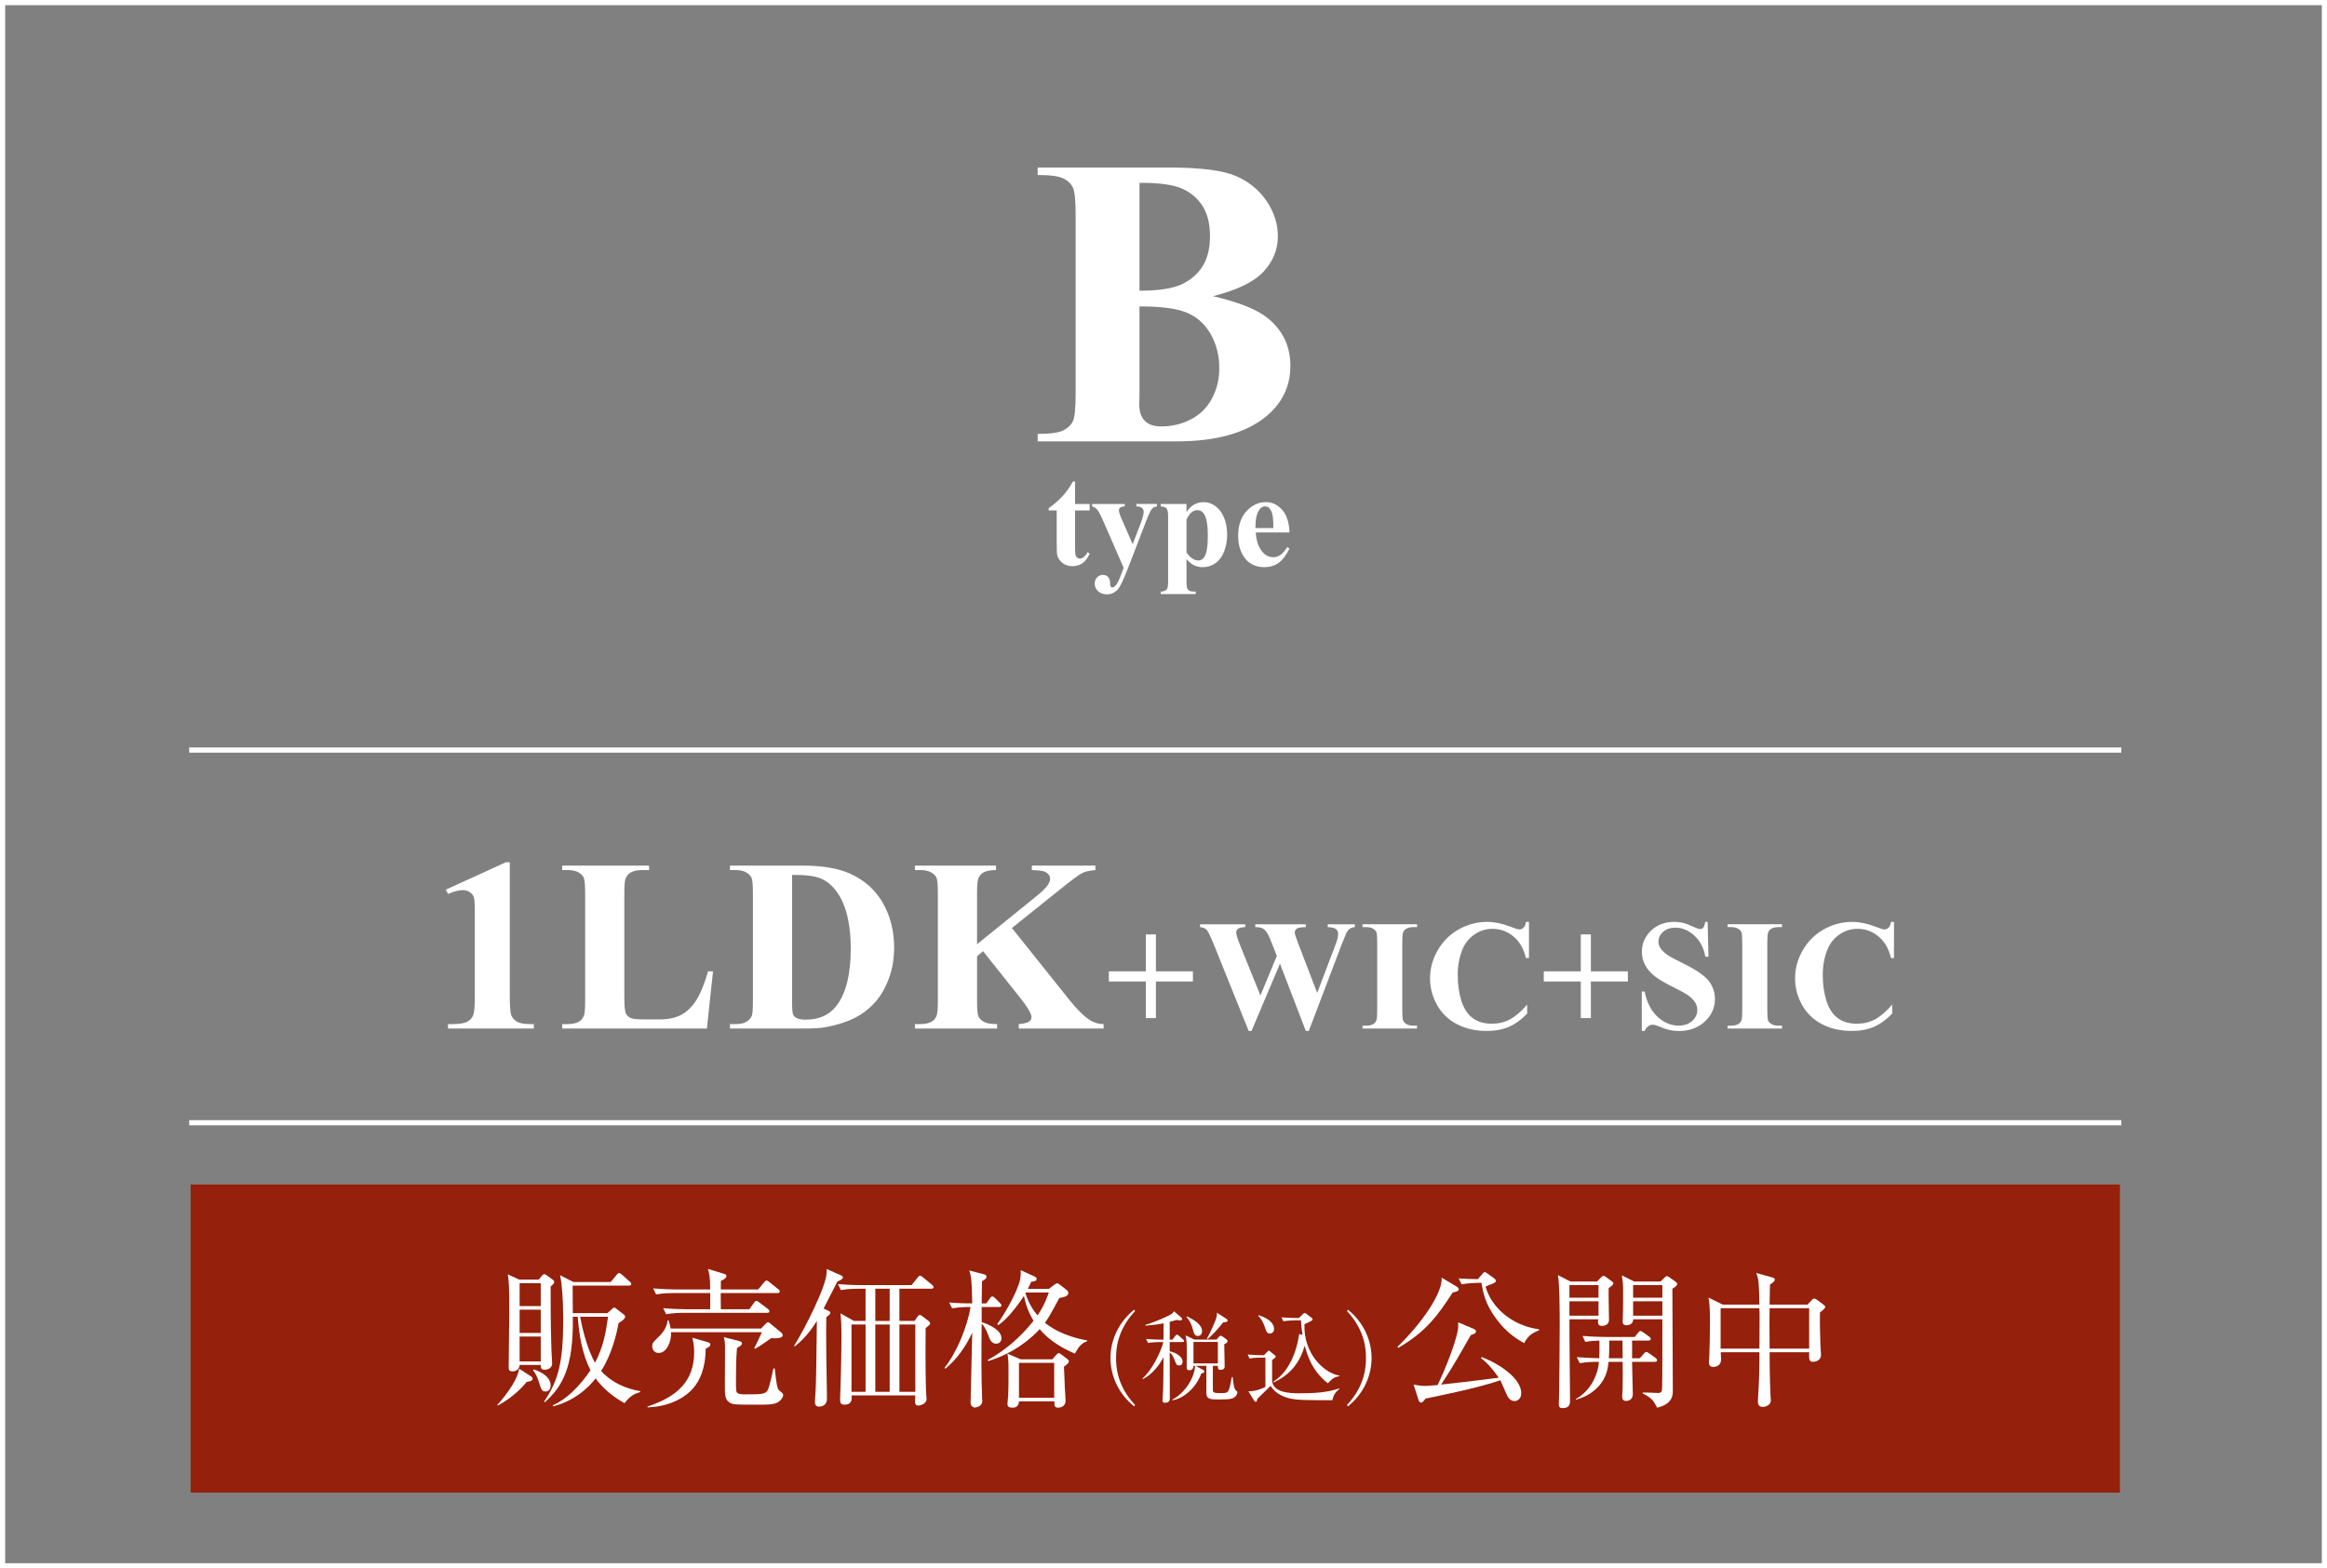 <?xml version="1.0" encoding="UTF-8"?>
<svg id="_レイヤー_2" data-name="レイヤー 2" xmlns="http://www.w3.org/2000/svg" viewBox="0 0 449.988 303.368">
  <rect x="0" y="0" width="449.988" height="303.368" fill="#808080" stroke="none"/>
  <defs>
    <style>
      .cls-1 {
        fill: none;
        stroke: #fff;
        stroke-miterlimit: 10;
      }

      .cls-2 {
        fill: #fff;
      }

      .cls-2, .cls-3 {
        stroke-width: 0px;
      }

      .cls-3 {
        fill: #95200b;
      }
    </style>
  </defs>
  <g id="_レイヤー_2-2" data-name="レイヤー 2">
    <path class="cls-2" d="m448.988,1v301.368H1V1h447.988m1-1H0v303.368h449.988V0h0Z"/>
  </g>
  <g id="_レイヤー_1-2" data-name="レイヤー 1">
    <line class="cls-1" x1="410.22" y1="217.167" x2="36.588" y2="217.167"/>
    <line class="cls-1" x1="410.22" y1="145.08" x2="36.588" y2="145.08"/>
    <g>
      <path class="cls-2" d="m98.582,166.783v25.773c0,1.938.085,3.173.255,3.707.171.535.527.973,1.069,1.313s1.41.511,2.604.511h.72v.86h-16.594v-.86h.837c1.348,0,2.309-.154,2.882-.465.573-.31.96-.735,1.162-1.277.201-.543.302-1.806.302-3.789v-16.338c0-1.456-.069-2.366-.209-2.73s-.399-.674-.778-.93c-.38-.256-.817-.384-1.313-.384-.79,0-1.751.248-2.882.744l-.418-.837,11.597-5.299h.768Z"/>
      <path class="cls-2" d="m137.881,187.886l-1.185,11.062h-27.982v-.86h1.046c.914,0,1.65-.162,2.208-.487.403-.217.713-.589.93-1.116.17-.371.256-1.348.256-2.928v-20.731c0-1.61-.086-2.618-.256-3.021-.171-.403-.516-.756-1.034-1.058-.52-.303-1.22-.453-2.104-.453h-1.046v-.86h16.804v.86h-1.371c-.915,0-1.65.162-2.208.488-.403.217-.721.589-.953,1.115-.171.372-.256,1.348-.256,2.928v20.08c0,1.612.093,2.639.279,3.08.186.441.55.771,1.092.987.388.14,1.325.209,2.812.209h2.626c1.674,0,3.068-.294,4.184-.883s2.08-1.519,2.894-2.789,1.584-3.145,2.312-5.624h.952Z"/>
      <path class="cls-2" d="m141.158,198.948v-.86h1.045c.914,0,1.615-.143,2.104-.43.488-.286.849-.678,1.081-1.174.14-.325.209-1.301.209-2.928v-20.731c0-1.61-.085-2.618-.256-3.021-.17-.403-.515-.756-1.034-1.058-.519-.303-1.22-.453-2.104-.453h-1.045v-.86h14.106c3.766,0,6.794.512,9.087,1.534,2.805,1.255,4.931,3.153,6.38,5.694,1.448,2.541,2.173,5.415,2.173,8.622,0,2.216-.356,4.257-1.068,6.124-.713,1.867-1.635,3.408-2.766,4.625-1.132,1.216-2.438,2.192-3.916,2.928-1.48.736-3.289,1.306-5.427,1.708-.945.187-2.433.279-4.463.279h-14.106Zm12.015-29.725v24.589c0,1.301.062,2.1.187,2.394s.333.52.627.674c.419.232,1.022.349,1.813.349,2.587,0,4.562-.883,5.926-2.649,1.859-2.386,2.789-6.089,2.789-11.109,0-4.044-.636-7.274-1.905-9.691-1.008-1.89-2.301-3.176-3.882-3.857-1.115-.48-2.967-.713-5.555-.697Z"/>
      <path class="cls-2" d="m195.679,179.496l11.086,13.874c1.564,1.952,2.913,3.277,4.044,3.975.821.496,1.688.743,2.603.743v.86h-16.407v-.86c1.037-.093,1.708-.255,2.01-.487.303-.232.453-.52.453-.86,0-.65-.713-1.874-2.138-3.672l-7.229-9.087-1.161.976v8.6c0,1.643.093,2.665.278,3.067.187.403.542.748,1.069,1.034.526.287,1.371.43,2.533.43v.86h-15.896v-.86h1.046c.914,0,1.649-.162,2.208-.487.402-.217.712-.589.929-1.116.171-.371.256-1.348.256-2.928v-20.731c0-1.61-.085-2.618-.256-3.021-.17-.403-.515-.756-1.034-1.058-.519-.303-1.22-.453-2.103-.453h-1.046v-.86h15.688v.86c-1.069,0-1.883.155-2.44.465-.403.217-.721.581-.953,1.092-.186.388-.278,1.38-.278,2.975v9.808l11.689-9.459c1.627-1.316,2.44-2.37,2.44-3.16,0-.589-.333-1.054-.999-1.395-.341-.17-1.186-.279-2.533-.325v-.86h12.294v.86c-1.101.077-1.964.275-2.591.593-.628.317-2.073,1.391-4.335,3.219l-9.227,7.391Z"/>
      <path class="cls-2" d="m214.424,187.882h7.154v-7.14h1.949v7.14h7.154v1.964h-7.154v7.08h-1.949v-7.08h-7.154v-1.964Z"/>
      <path class="cls-2" d="m261.991,178.779v.55c-.377.03-.694.134-.952.312s-.485.451-.684.818c-.06.119-.372.888-.938,2.306l-6.321,16.644h-.58l-4.998-13-5.503,13h-.551l-6.634-16.466c-.674-1.655-1.146-2.657-1.413-3.004-.268-.348-.719-.551-1.354-.61v-.55h8.746v.55c-.704.021-1.173.127-1.405.32-.233.193-.35.434-.35.721,0,.377.242,1.176.729,2.396l3.957,9.787,3.168-7.646-.833-2.142c-.456-1.17-.809-1.951-1.057-2.343s-.533-.672-.854-.841c-.322-.168-.796-.253-1.421-.253v-.55h9.772v.55c-.685.01-1.175.064-1.473.164-.208.069-.372.186-.491.35-.118.163-.178.35-.178.558,0,.229.223.927.669,2.097l3.674,9.55,3.287-8.642c.347-.893.561-1.503.64-1.83s.119-.63.119-.907c0-.406-.139-.727-.417-.959-.277-.233-.808-.359-1.591-.38v-.55h5.235Z"/>
      <path class="cls-2" d="m274.023,198.397v.551h-10.546v-.551h.67c.585,0,1.056-.104,1.413-.312.258-.139.456-.377.595-.714.109-.238.164-.863.164-1.875v-13.268c0-1.031-.055-1.676-.164-1.934s-.33-.483-.662-.677-.78-.29-1.346-.29h-.67v-.55h10.546v.55h-.669c-.585,0-1.057.104-1.413.312-.258.139-.461.377-.61.714-.108.238-.163.863-.163,1.874v13.268c0,1.032.057,1.677.171,1.934.114.259.337.483.669.677.333.193.781.29,1.347.29h.669Z"/>
      <path class="cls-2" d="m295.665,178.318v6.99h-.58c-.437-1.824-1.25-3.223-2.439-4.194-1.19-.972-2.539-1.458-4.046-1.458-1.26,0-2.415.362-3.466,1.086-1.051.725-1.819,1.671-2.306,2.841-.624,1.498-.937,3.164-.937,4.998,0,1.805.228,3.448.685,4.931.455,1.482,1.17,2.603,2.142,3.361s2.23,1.138,3.777,1.138c1.27,0,2.433-.277,3.488-.832,1.057-.556,2.169-1.513,3.34-2.871v1.74c-1.131,1.18-2.309,2.035-3.533,2.565s-2.655.796-4.291.796c-2.152,0-4.063-.432-5.734-1.294s-2.96-2.103-3.867-3.719-1.36-3.336-1.36-5.161c0-1.924.503-3.748,1.51-5.474,1.006-1.726,2.364-3.064,4.075-4.016,1.711-.952,3.527-1.428,5.451-1.428,1.418,0,2.915.307,4.492.922.912.356,1.492.535,1.74.535.317,0,.593-.116.825-.35.233-.232.385-.603.454-1.107h.58Z"/>
      <path class="cls-2" d="m298.534,187.882h7.154v-7.14h1.949v7.14h7.154v1.964h-7.154v7.08h-1.949v-7.08h-7.154v-1.964Z"/>
      <path class="cls-2" d="m330.216,178.318l.164,6.723h-.61c-.287-1.686-.994-3.042-2.119-4.068-1.126-1.026-2.343-1.539-3.651-1.539-1.012,0-1.812.271-2.402.811-.59.541-.885,1.163-.885,1.866,0,.446.104.844.312,1.19.288.466.749.927,1.384,1.383.466.328,1.542.908,3.228,1.74,2.36,1.16,3.951,2.257,4.774,3.288.813,1.031,1.22,2.211,1.22,3.54,0,1.686-.657,3.136-1.971,4.351s-2.982,1.821-5.005,1.821c-.635,0-1.234-.064-1.8-.193s-1.274-.371-2.127-.729c-.477-.198-.868-.298-1.175-.298-.259,0-.531.1-.818.298-.288.198-.521.501-.699.907h-.551v-7.615h.551c.437,2.142,1.276,3.775,2.521,4.9,1.244,1.126,2.585,1.688,4.023,1.688,1.11,0,1.995-.302,2.654-.907.66-.604.989-1.309.989-2.112,0-.476-.126-.937-.379-1.383s-.638-.87-1.152-1.271c-.517-.402-1.429-.925-2.737-1.569-1.835-.902-3.153-1.671-3.956-2.306-.804-.635-1.421-1.344-1.853-2.127-.431-.783-.646-1.646-.646-2.588,0-1.606.59-2.976,1.77-4.105,1.18-1.131,2.668-1.695,4.463-1.695.654,0,1.288.079,1.903.237.466.119,1.034.34,1.703.662s1.138.483,1.405.483c.258,0,.462-.079.61-.238.148-.158.287-.54.416-1.145h.446Z"/>
      <path class="cls-2" d="m344.613,198.397v.551h-10.546v-.551h.67c.585,0,1.056-.104,1.413-.312.258-.139.456-.377.595-.714.109-.238.164-.863.164-1.875v-13.268c0-1.031-.055-1.676-.164-1.934s-.33-.483-.662-.677-.78-.29-1.346-.29h-.67v-.55h10.546v.55h-.669c-.585,0-1.057.104-1.413.312-.258.139-.461.377-.61.714-.108.238-.163.863-.163,1.874v13.268c0,1.032.057,1.677.171,1.934.114.259.337.483.669.677.333.193.781.29,1.347.29h.669Z"/>
      <path class="cls-2" d="m366.255,178.318v6.99h-.58c-.437-1.824-1.25-3.223-2.439-4.194-1.19-.972-2.539-1.458-4.046-1.458-1.26,0-2.415.362-3.466,1.086-1.051.725-1.819,1.671-2.306,2.841-.624,1.498-.937,3.164-.937,4.998,0,1.805.228,3.448.685,4.931.455,1.482,1.17,2.603,2.142,3.361s2.23,1.138,3.777,1.138c1.27,0,2.433-.277,3.488-.832,1.057-.556,2.169-1.513,3.34-2.871v1.74c-1.131,1.18-2.309,2.035-3.533,2.565s-2.655.796-4.291.796c-2.152,0-4.063-.432-5.734-1.294s-2.96-2.103-3.867-3.719-1.36-3.336-1.36-5.161c0-1.924.503-3.748,1.51-5.474,1.006-1.726,2.364-3.064,4.075-4.016,1.711-.952,3.527-1.428,5.451-1.428,1.418,0,2.915.307,4.492.922.912.356,1.492.535,1.74.535.317,0,.593-.116.825-.35.233-.232.385-.603.454-1.107h.58Z"/>
    </g>
    <path class="cls-2" d="m234.568,57.285c5.025,1.172,8.555,2.592,10.586,4.258,2.916,2.37,4.375,5.443,4.375,9.219,0,3.984-1.602,7.279-4.805,9.883-3.933,3.151-9.648,4.727-17.148,4.727h-26.914v-1.445c2.447,0,4.107-.228,4.98-.684.872-.455,1.484-1.048,1.836-1.777.352-.729.527-2.525.527-5.391v-34.375c0-2.864-.176-4.668-.527-5.41s-.971-1.334-1.855-1.777c-.886-.442-2.539-.664-4.961-.664v-1.445h25.391c6.067,0,10.364.541,12.891,1.621,2.525,1.081,4.518,2.695,5.977,4.844,1.458,2.148,2.188,4.434,2.188,6.855,0,2.553-.925,4.824-2.773,6.816-1.85,1.992-5.104,3.574-9.766,4.746Zm-14.219,1.992v16.992l-.039,1.953c0,1.406.357,2.468,1.074,3.184.716.717,1.777,1.074,3.184,1.074,2.083,0,4.004-.462,5.762-1.387,1.758-.924,3.105-2.266,4.043-4.023s1.406-3.717,1.406-5.879c0-2.474-.573-4.693-1.719-6.66-1.146-1.966-2.722-3.34-4.727-4.121-2.006-.781-5-1.158-8.984-1.133Zm0-3.047c3.697,0,6.426-.416,8.184-1.25,1.758-.833,3.105-2.005,4.043-3.516.938-1.51,1.406-3.438,1.406-5.781s-.463-4.264-1.387-5.762c-.925-1.497-2.246-2.637-3.965-3.418s-4.479-1.158-8.281-1.133v20.859Z"/>
    <g>
      <path class="cls-2" d="m207.896,93.139v4.342h2.818v1.257h-2.818v7.325c0,.686.031,1.128.096,1.327.062.198.175.359.336.482.161.122.309.184.444.184.55,0,1.07-.419,1.562-1.257l.381.279c-.686,1.625-1.799,2.438-3.339,2.438-.753,0-1.39-.21-1.911-.628-.52-.42-.853-.887-.996-1.403-.085-.288-.127-1.066-.127-2.336v-6.411h-1.549v-.444c1.066-.753,1.975-1.545,2.723-2.374.75-.829,1.403-1.756,1.962-2.78h.419Z"/>
      <path class="cls-2" d="m217.291,109.833l-3.834-8.798c-.575-1.329-1.001-2.146-1.275-2.45-.275-.305-.607-.517-.997-.635v-.47h6.31v.47c-.415.017-.707.098-.876.241s-.254.317-.254.521c0,.321.212.956.635,1.904l2.031,4.646,1.384-3.593c.499-1.278.749-2.167.749-2.666,0-.313-.104-.562-.312-.749-.207-.187-.573-.288-1.098-.305v-.47h3.974v.47c-.39.042-.707.192-.952.451-.245.258-.656,1.136-1.231,2.634l-3.39,8.798c-.854,2.2-1.489,3.555-1.904,4.062-.584.711-1.316,1.066-2.196,1.066-.702,0-1.271-.201-1.708-.604-.436-.401-.653-.886-.653-1.453,0-.491.15-.897.45-1.219.301-.321.671-.482,1.111-.482.423,0,.764.136,1.021.406.259.271.392.689.4,1.257.009.321.047.529.114.622s.165.14.292.14c.203,0,.419-.123.647-.368.339-.355.736-1.168,1.193-2.438l.368-.99Z"/>
      <path class="cls-2" d="m229.44,108.145v4.418c0,.609.049,1.024.146,1.244.098.22.248.381.451.482s.601.152,1.193.152v.47h-6.767v-.47c.524-.017.914-.165,1.168-.444.169-.194.254-.698.254-1.511v-12.53c0-.838-.098-1.373-.292-1.605-.194-.233-.571-.366-1.13-.4v-.47h4.977v1.562c.415-.609.838-1.05,1.27-1.32.618-.397,1.291-.597,2.019-.597.872,0,1.665.275,2.381.825.715.55,1.259,1.31,1.631,2.279.372.969.559,2.012.559,3.129,0,1.202-.192,2.3-.578,3.295-.385.994-.943,1.752-1.676,2.271-.731.521-1.546.781-2.443.781-.651,0-1.261-.144-1.828-.432-.423-.22-.867-.597-1.333-1.13Zm0-1.282c.728,1.032,1.507,1.549,2.336,1.549.457,0,.834-.241,1.13-.724.44-.711.66-2.065.66-4.062,0-2.048-.241-3.449-.724-4.202-.321-.499-.753-.749-1.295-.749-.854,0-1.558.618-2.107,1.854v6.335Z"/>
      <path class="cls-2" d="m249.359,102.99h-6.513c.076,1.574.495,2.818,1.257,3.732.584.702,1.286,1.054,2.107,1.054.508,0,.969-.142,1.384-.426.415-.283.859-.793,1.333-1.529l.432.279c-.644,1.312-1.354,2.24-2.133,2.787-.778.545-1.68.818-2.704.818-1.761,0-3.094-.677-3.999-2.031-.728-1.092-1.092-2.446-1.092-4.062,0-1.98.535-3.557,1.606-4.729,1.07-1.173,2.325-1.759,3.764-1.759,1.202,0,2.245.493,3.129,1.479.885.985,1.361,2.447,1.429,4.386Zm-3.123-.851c0-1.362-.074-2.298-.222-2.806-.148-.508-.379-.893-.692-1.155-.178-.152-.415-.229-.711-.229-.44,0-.8.216-1.079.647-.499.753-.749,1.786-.749,3.098v.444h3.453Z"/>
    </g>
    <rect class="cls-3" x="36.865" y="229.11" width="373.077" height="59.603"/>
    <g>
      <path class="cls-2" d="m101.844,267.296c-1.333,1.71-3.593,3.535-5.593,4.578l-.087-.115c.695-.754,3.825-4.347,4.23-7.013l2.289,1.478c.146.087.319.261.319.493,0,.289-.319.463-1.159.579Zm4.636-18.458c-.028.869,0,7.534.146,12.025,0,.464.145,2.463.145,2.868,0,1.102-1.246,1.218-1.42,1.218-.725,0-.753-.348-.782-.928h-4.086c-.058,1.015-.956,1.246-1.361,1.246-.695,0-.754-.377-.754-.782,0-1.651.116-8.896.116-10.374,0-5.39-.058-6.026-.29-7.62l2.202,1.014h3.768l.666-.782c.116-.116.261-.261.377-.261.174,0,.348.087.464.174l1.304.956c.115.087.203.261.203.406,0,.289-.522.695-.696.84Zm-1.912-.638h-4.086v4.434h4.086v-4.434Zm0,5.129h-4.086v4.491h4.086v-4.491Zm0,5.188h-4.086v4.81h4.086v-4.81Zm.956,10.634c-.725,0-.84-.29-1.361-1.971-.232-.724-.58-1.564-1.072-2.086l.058-.203c.638.116,3.332,1.102,3.332,3.101,0,.725-.405,1.159-.956,1.159Zm15.242,2.261c-2.521-1.42-4.23-2.985-5.593-4.781-1.507,1.912-4.057,4.288-8.172,5.39l-.115-.203c2.521-1.043,5.129-3.564,7.302-6.78-1.623-3.188-2.202-6.781-2.463-10.345h-.956c.174,9.91-2.087,13.561-5.419,16.545l-.145-.115c2.868-4.23,3.709-7.824,3.709-16.111,0-3.274-.232-6.78-.608-8.345l2.579,1.304h7.215l1.13-1.362c.174-.231.348-.376.492-.376.174,0,.377.174.551.318l1.478,1.333c.116.116.319.261.319.464,0,.289-.29.318-.435.318h-10.896c0,.754.029,4.491.029,5.332h6.693l.898-.812c.145-.145.261-.261.377-.261.145,0,.289.087.435.203l1.535,1.188c.116.087.174.261.174.377,0,.318-.348.695-1.246,1.217-.405,2.086-1.274,5.969-3.39,9.272,1.941,2.173,4.694,3.419,7.592,3.912v.145c-1.13.377-1.884.638-3.071,2.174Zm-8.577-16.72c.985,5.534,2.666,8.548,2.868,8.896,1.739-3.303,2.145-6.201,2.521-8.896h-5.39Z"/>
      <path class="cls-2" d="m136.467,260.863c-.029,3.738-1.102,6.143-2.463,7.708-1.102,1.274-3.883,3.477-8.78,3.65v-.174c5.767-1.883,9.012-4.926,9.012-10.519,0-1.274-.203-2.115-.348-2.781l2.897.84c.435.116.58.261.58.464,0,.377-.348.521-.898.812Zm12.662-2.028c-.492.348-2.057,1.478-3.1,2.058l-.174-.146c.348-.608,1.42-2.927,1.478-3.071h-17.56c.087,1.854-.869,4.027-2.405,4.027-.928,0-1.246-.782-1.246-1.274,0-.638.116-.754,1.275-1.884,1.448-1.391,1.622-2.579,1.709-3.129h.203c.145.463.261.897.377,1.564h17.473l.898-.928c.231-.231.318-.289.463-.289.146,0,.232.087.493.289l2.028,1.681c.261.203.318.406.318.521,0,.696-1.535.638-2.231.58Zm1.218-8.722h-10.982c0,.348.029,2.607.029,3.129h5.505l.928-1.274c.145-.203.261-.348.435-.348.145,0,.29.087.551.289l1.681,1.275c.202.174.289.29.289.435,0,.29-.261.318-.463.318h-16.111c-.695,0-2.086.029-3.39.261l-.58-1.158c1.797.145,3.593.202,4.463.202h4.636v-3.129h-7.041c-.521,0-2.028,0-3.42.261l-.579-1.159c1.825.145,3.593.203,4.463.203h6.577c0-2.551-.231-3.217-.435-3.97l3.158.956c.174.058.406.115.406.405,0,.464-.725.782-1.072.956v1.652h7.215l1.159-1.392c.203-.261.318-.348.435-.348.145,0,.29.087.551.29l1.738,1.391c.174.146.29.261.29.435,0,.29-.232.319-.435.319Zm.289,20.979c-.811.608-1.941.608-4.433.608-4.23,0-4.492,0-5.188-.464-.84-.579-.84-1.478-.84-3.39,0-1.159.029-6.259.029-7.302,0-1.159-.116-1.449-.261-1.913l2.897.725c.435.116.637.261.637.492,0,.348-.289.493-.956.87-.174,2.028-.202,4.057-.202,6.085,0,2.23,0,2.491.376,2.694.319.203.898.203,1.275.203,4.114,0,4.317,0,4.81-1.71.232-.84.348-1.304.783-3.303l.261.028c.289,2.637.435,3.883.869,4.26.115.087.579.435.638.521.087.116.115.232.115.348,0,.493-.463.985-.812,1.246Z"/>
      <path class="cls-2" d="m160.224,253.562c.174.087.348.174.348.318,0,.261-.203.464-.782.898-.029,1.333-.058,4.144,0,7.679.145,7.302.116,7.823.116,8.171,0,.928-.667,1.449-1.507,1.449-.521,0-.812-.261-.812-.928,0-.376.145-2.086.145-2.404.116-2.869.116-4.694.232-13.242-1.71,2.811-3.507,4.317-4.26,4.926l-.146-.116c2.202-3.506,6.288-11.678,6.288-14.141,0-.318.029-.579,0-.724l2.869,1.274c.115.058.289.231.289.348,0,.319-.376.493-1.071.812-.406.812-2.289,4.491-2.666,5.216l.956.464Zm16.633,1.941l.579-.841c.087-.116.261-.318.405-.318.087,0,.261.028.464.202l1.246.957c.174.115.318.318.318.521,0,.174-.376.463-.869.869-.028,1.043-.058,8.056.059,11.822,0,.318.115,1.651.115,1.912,0,.87-1.159,1.246-1.594,1.246-.579,0-.637-.435-.637-.812,0-.174.028-.55.058-1.158h-12.315c.059.695.116,1.796-1.42,1.796-.579,0-.811-.261-.811-.956,0-.405.087-2.173.087-2.55.058-1.71.174-6.056.174-9.591,0-2.116-.029-3.361-.203-4.579l2.608,1.479h2.26v-6.23h-1.362c-.261,0-2.057,0-3.419.261l-.551-1.159c2.174.203,4.347.203,4.434.203h9.794l1.188-1.478c.289-.348.376-.348.463-.348.146,0,.406.202.522.289l1.796,1.479c.146.115.29.261.29.435,0,.261-.261.318-.435.318h-6.172v6.23h2.927Zm-12.199.695v13.01h2.724v-13.01h-2.724Zm7.389-.695v-6.23h-2.781v6.23h2.781Zm-2.781.695v13.01h2.781v-13.01h-2.781Zm7.736,13.01v-13.01h-3.071v13.01h3.071Z"/>
      <path class="cls-2" d="m192.644,259.907c-.956,0-1.304-.956-1.536-1.652-.376-1.014-.782-1.796-1.274-2.173-.059,5.534-.087,10.084.087,14.488.028.116.028.29.028.435,0,1.043-1.217,1.246-1.42,1.246-.463,0-.84-.405-.84-.956,0-.58.29-11.707.318-13.532-1.217,2.666-2.926,5.1-5.187,6.983l-.174-.174c2.376-2.956,4.434-8.026,5.042-11.765-.725,0-2.173,0-3.564.261l-.579-1.13c.782.058,2.058.174,4.462.174-.087-4.491-.174-5.216-.579-6.375l2.868.754c.29.087.464.174.464.492,0,.29-.231.493-.869.841-.029.666-.029,3.68-.058,4.288h.898l.695-.985c.174-.261.289-.348.463-.348.146,0,.319.087.522.29l.984.985c.146.145.261.289.261.463,0,.232-.231.29-.435.29h-3.39v2.927c1.42.435,3.824,1.536,3.824,3.101,0,.725-.492,1.072-1.014,1.072Zm15.213,1.912c-2.579-1.101-5.014-2.579-6.81-4.723-1.507,1.651-4.868,4.636-9.939,6.172l-.115-.203c3.448-1.884,6.433-4.491,8.866-7.592-.435-.725-1.361-2.318-1.854-4.811-.261.349-.521.812-1.101,1.594-1.044,1.42-2.376,3.043-3.854,4.057l-.202-.202c.84-1.102,3.796-5.796,4.433-8.664.087-.464.146-1.275.087-1.768l2.725,1.246c.174.087.376.261.376.435,0,.318-.174.464-1.072.579-.202.493-.318.725-.637,1.362h4.057l1.043-.782c.231-.174.405-.29.579-.29.146,0,.348.116.58.318l1.304,1.015c.174.116.261.318.261.551,0,.637-.927.811-1.738.956-.551,1.014-1.884,3.622-2.782,4.781,1.015.84,3.564,2.607,8.172,3.419v.145c-1.304.493-1.71,1.246-2.376,2.405Zm-2.115,2.521c.058.666.145,3.622.174,4.201.028.377.145,2.058.145,2.405,0,1.13-1.043,1.333-1.42,1.333-.725,0-.753-.348-.753-1.218h-6.839c-.029.667-.318,1.218-1.275,1.218-.435,0-.956-.087-.956-.695,0-.29.146-1.479.146-1.739.058-1.13.058-2.318.058-5.07,0-1.623-.058-1.971-.203-2.956l2.521,1.102h6.172l.725-.841c.174-.203.348-.348.492-.348s.318.116.638.348l1.014.782c.203.146.319.29.319.435,0,.377-.608.812-.956,1.044Zm-1.884-.725h-6.81v6.751h6.81v-6.751Zm-5.477-13.619l-.087.145c.725,2.261,1.768,3.622,2.347,4.289,1.333-1.971,1.884-3.594,2.174-4.434h-4.434Z"/>
      <path class="cls-2" d="m219.32,272.029c-3.014-2.415-4.579-5.893-4.579-9.351,0-3.457,1.565-6.935,4.579-9.35l.174.271c-3.594,3.806-3.671,7.669-3.671,9.079s.077,5.274,3.671,9.08l-.174.271Z"/>
      <path class="cls-2" d="m228.686,259.588h-2.492v1.797c.966.154,2.492.928,2.492,1.99,0,.135-.02.733-.676.733-.483,0-.521-.135-.869-1.043-.387-1.043-.715-1.294-.947-1.449,0,1.392.02,7.573.02,8.828,0,.271,0,.889-.966.889-.154,0-.444,0-.444-.463,0-.271.097-1.43.097-1.662.077-1.776.077-4.578.097-6.684-.753,1.391-2.048,3.245-3.979,4.23l-.077-.135c1.835-1.584,3.555-5.139,4.018-7.032h-.676c-.482,0-1.41.02-2.279.174l-.387-.772c1.333.116,2.705.136,2.976.136h.405v-3.168c-.966.212-1.951.328-3.478.463v-.174c1.913-.541,4.347-1.681,4.868-1.989.425-.251.521-.425.638-.618l1.353,1.159c.115.097.212.212.212.309,0,.213-.154.29-.405.29-.174,0-.367-.02-.58-.097-.83.213-1.062.29-1.41.367v3.458h.522l.56-.734c.116-.154.213-.251.31-.251.115,0,.212.077.367.212l.83.734c.116.116.193.213.193.31,0,.154-.174.192-.29.192Zm10.045,10.664c-.386.251-.599.444-3.013.444-1.546,0-2.435,0-2.435-1.256v-5.255h-2.066l1.468.812c.154.097.213.174.213.29,0,.174-.252.328-.6.386-1.062,2.937-3.573,4.868-5.563,5.178l-.038-.116c2.897-1.584,4.385-4.771,4.385-6.549h-.309c0,.193-.02.851-.754.851-.541,0-.541-.367-.541-.503-.02-.309.02-1.758.02-2.086,0-2.704,0-2.994-.231-4.153l1.681.812h4.308l.444-.521c.135-.154.251-.232.348-.232s.212.059.405.193l.734.541c.097.077.193.174.193.348,0,.271-.406.483-.638.561,0,.618.077,3.612.077,4.288,0,.136,0,.29-.135.444-.193.193-.464.232-.715.232-.444,0-.444-.232-.464-.773h-.966v4.617c0,.579.135.657,1.661.657,1.41,0,1.43-.078,2.009-3.11h.174c.039.599.193,2.26.6,2.589.212.154.309.251.309.405,0,.058-.097.599-.561.908Zm-7.089-11.842c-.638,0-.792-.58-.947-1.179-.348-1.371-.869-2.048-1.255-2.511l.077-.116c1.564.772,2.937,1.661,2.937,2.897,0,.502-.31.908-.812.908Zm3.863,1.159h-4.714v4.153h4.714v-4.153Zm1.023-3.787c-1.101,1.392-2.047,2.415-2.994,3.227l-.135-.136c.812-1.352,1.661-3.496,1.777-3.863.154-.482.154-.812.154-1.101l1.894,1.236c.115.077.174.174.174.309,0,.232-.483.31-.87.328Z"/>
      <path class="cls-2" d="m257.641,270.831c-.676.02-5.68.02-7.013-.135-3.322-.387-4.385-1.854-4.926-2.628-.405.406-2.202,2.145-2.55,2.492-.097.406-.135.599-.328.599-.077,0-.213-.077-.29-.212l-1.12-1.835c1.507-.02,2.473-.444,3.284-.851v-5.66h-.773c-.482,0-1.41,0-2.279.174l-.386-.772c1.197.097,2.414.136,3.168.136l.618-.657c.135-.136.212-.231.309-.231s.174.077.271.154l.889.734c.077.077.174.154.174.27,0,.155-.135.252-.695.657v3.844c0,2.492,3.478,2.589,5.273,2.589,2.608,0,5.255-.097,7.728-.946v.116c-.851.695-1.082,1.12-1.353,2.163Zm-12.073-12.885c-.561,0-.715-.483-.889-1.005-.521-1.584-1.062-2.125-1.372-2.414l.077-.136c2.01.618,2.995,1.623,2.995,2.646,0,.695-.522.908-.812.908Zm11.204,9.62c-3.071-2.434-3.96-5.39-4.463-7.282-.946,3.226-2.704,5.582-6.008,7.108l-.077-.135c2.82-1.739,4.463-5.39,5.004-9.215l.656.154c-.212-1.41-.231-1.564-.309-2.801h-1.121c-.348,0-1.332.02-2.279.174l-.367-.754c1.198.097,2.377.116,2.956.116h.425l.812-.792c.097-.097.193-.193.271-.193s.154.059.212.097l1.102.812c.116.097.231.213.231.328,0,.251-.192.31-1.564.947-.231,5.641,3.767,9.484,6.78,9.948v.077c-1.062.271-1.352.425-2.26,1.41Z"/>
      <path class="cls-2" d="m260.653,272.029l-.174-.271c3.593-3.806,3.67-7.67,3.67-9.08s-.077-5.273-3.67-9.079l.174-.271c3.014,2.415,4.578,5.893,4.578,9.35,0,3.458-1.564,6.936-4.578,9.351Z"/>
      <path class="cls-2" d="m280.925,249.997c-2.811,4.288-5.013,7.505-10.547,10.722l-.145-.203c4.665-4.491,8.779-10.432,8.548-13.388l2.955,1.768c.146.087.348.262.348.493,0,.29-.261.435-1.159.608Zm11.968,21.008c-.695,0-1.188-.464-1.536-1.274-1.014-2.29-1.13-2.551-1.217-2.753-4.26,1.507-13.271,3.303-14.459,3.535-.493.637-.638.782-.898.782s-.405-.29-.464-.464l-.956-3.014c.608.116,1.42.261,2.376.261.232,0,1.913-.145,2.261-.174,1.507-3.101,3.39-7.91,3.883-10.46.115-.521.115-1.159.087-1.681l3.014,1.274c.174.087.435.232.435.493,0,.348-.348.492-.985.695-.319.521-.551.927-2.666,4.636-.869,1.479-1.825,3.043-3.101,4.955,3.332-.348,7.447-.84,11.156-1.333-1.507-2.115-2.318-2.927-3.42-3.796l.087-.202c3.391,1.245,7.68,4.144,7.68,6.982,0,1.275-.928,1.536-1.275,1.536Zm1.854-11.214c-.928-.492-3.304-1.797-5.447-4.752-2.115-2.897-2.463-4.868-2.84-6.926-.725.029-2.405.029-3.796.319l-.608-1.159c.753.058,2.23.145,3.737.145l.841-.985c.203-.231.318-.376.464-.376.145,0,.318.115.608.318l1.274.928c.116.087.29.231.29.435,0,.261-.203.376-.666.579-.667.261-.928.377-1.333.521,1.014,3.796,4.839,7.534,10.344,8.287v.203c-.811.318-2.057.782-2.868,2.463Z"/>
      <path class="cls-2" d="m311.086,249.128c-.058.956.058,5.244.058,6.114,0,.84-.579,1.217-1.391,1.217s-.782-.638-.695-1.275h-5.563c-.029,2.492.116,13.445.116,15.677,0,.579,0,1.507-1.449,1.507-.608,0-.725-.29-.725-.841,0-.29.059-1.564.059-1.825.028-.898.115-9.939.115-13.126,0-2.203,0-8.229-.348-9.939l2.435,1.246h5.129l.724-.754c.232-.231.377-.348.522-.348.145,0,.289.087.579.29l1.101.812c.146.116.232.231.232.377,0,.174-.145.376-.898.869Zm-1.971-.551h-5.621v2.435h5.621v-2.435Zm0,3.13h-5.621v2.781h5.621v-2.781Zm10.896,11.706h-4.404c0,.985.145,5.332.145,6.201s-.492,1.361-1.333,1.361c-.261,0-.725-.058-.725-.84,0-.261.088-1.449.088-1.681.028-1.971.028-3.245,0-5.042h-2.725c-.115,1.043-.289,3.043-2.057,4.868-1.565,1.651-3.304,2.173-4.26,2.463v-.145c2.897-1.594,4.288-4.752,4.462-7.187-.666,0-2.376,0-3.709.261l-.579-1.159c1.043.087,3.188.174,4.347.203.028-.782.058-1.681.028-3.419-.897.028-1.825.087-2.724.261l-.551-1.159c1.971.174,4.028.203,4.434.203h5.68l.666-.841c.146-.203.29-.318.435-.318.116,0,.29.115.522.261l1.217.869c.115.087.261.261.261.435,0,.145-.174.29-.435.29h-3.188c.029.55,0,2.927,0,3.419h1.507l.753-.869c.203-.232.348-.348.493-.348.115,0,.289.087.579.289l1.217.87c.146.115.29.289.29.463,0,.203-.203.29-.435.29Zm-6.259-4.114h-2.55c0,1.043,0,2.289-.087,3.419h2.666l-.029-3.419Zm9.649-10.026c0,.551.087,19.153.087,19.733,0,.753,0,2.579-3.043,3.274-.666-1.305-.985-1.854-2.781-2.753v-.174c.463-.029,2.926.087,3.013.087.377,0,.609-.146.696-.464.087-.29.087-5.882.087-6.577v-7.216h-5.65c0,1.159-1.188,1.159-1.305,1.159-.463,0-.724-.231-.724-.725,0-.202.058-1.188.058-1.391.029-1.478.029-2.666.029-5.129,0-.579-.029-1.101-.232-2.405l2.376,1.188h5.1l.696-.695c.231-.232.376-.348.521-.348.174,0,.348.115.666.348l1.043.753c.203.146.29.232.29.435,0,.174-.174.493-.927.898Zm-1.941-.695h-5.65v2.435h5.65v-2.435Zm0,3.13h-5.65v2.781h5.65v-2.781Z"/>
      <path class="cls-2" d="m351.939,253.851c-.059,2.521.087,5.94.087,6.259,0,.319.115,1.739.115,2.029,0,.782-.753,1.274-1.564,1.274-.754,0-.754-.492-.725-1.854h-7.649c0,.608,0,4.984.174,8.316,0,.29.058.812.058.84,0,.348-.029.638-.261.87-.348.376-.869.55-1.304.55-.928,0-.928-.753-.928-1.072,0-.115.029-.608.029-.753.261-4.375.261-5.708.261-8.751h-7.476c0,.231.058,1.159.058,1.362,0,1.478-1.391,1.478-1.507,1.478-.84,0-.84-.608-.84-.956,0-.493.087-1.102.087-1.42.058-1.651.115-4.173.115-6.172,0-1.305,0-3.594-.289-4.868l2.752,1.361h7.1c-.087-4.549-.174-4.954-.608-6.113l3.13.869c.231.058.463.203.463.405,0,.261-.231.493-.927.956-.059.608-.059,3.333-.087,3.883h7.331l.869-.927c.087-.087.261-.231.405-.231.203,0,.377.087.521.202l1.246.928c.174.115.377.289.377.492,0,.232-.377.551-1.014,1.043Zm-11.707-.811h-7.505v7.823h7.505c0-.695.029-5.216.029-5.593,0-.492,0-1.535-.029-2.23Zm9.62,0h-7.649c0,.521-.029,1.738-.029,2.491,0,.782.029,4.491.029,5.332h7.649v-7.823Z"/>
    </g>
  </g>
</svg>